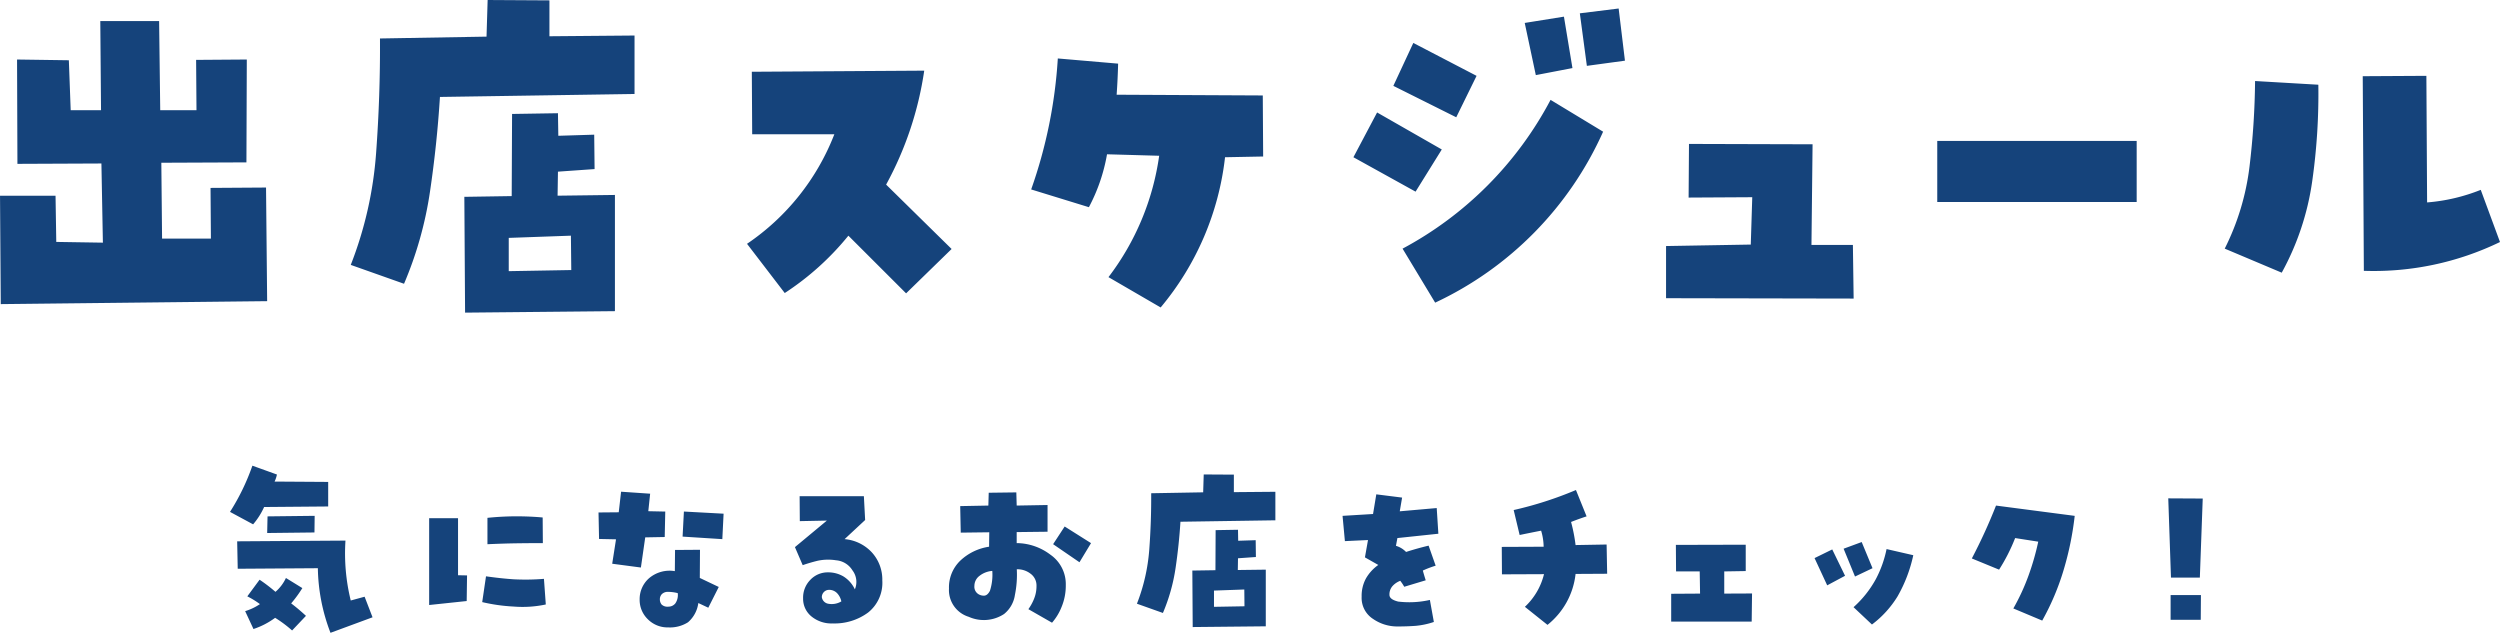 <svg xmlns="http://www.w3.org/2000/svg" width="270.544" height="68.481" viewBox="0 0 270.544 68.481"><g transform="translate(-54.99 -12740.008)"><path d="M-104.1.6l-28.828.32-.08-11.731H-127l.08,5,5.045.08-.16-8.568-9.089.04-.04-11.291,5.605.08.2,5.405h3.283l-.08-9.649h6.366l.12,9.649h3.924l-.04-5.445,5.485-.04-.04,11.131-9.209.04.08,8.208h5.285l-.04-5.485,6.006-.04Zm14.814-1.882-5.766-2.042A41.444,41.444,0,0,0-92.31-15.415q.46-6.246.42-12.412l11.531-.2.12-3.964,6.687.04v3.884l9.209-.08v6.326L-85.4-21.5q-.32,5.125-1.081,10.27A40.471,40.471,0,0,1-89.287-1.281Zm20.62-12.412-3.964.28-.04,2.6,6.206-.08V1.682l-16.216.16-.08-12.532,5.125-.08.04-8.889,4.965-.08.04,2.442,3.884-.12Zm-2.562,7.207-6.727.24v3.6l6.767-.12Zm19.059.881a25.4,25.4,0,0,0,9.449-11.852H-51.61l-.04-6.767,18.658-.12a36.777,36.777,0,0,1-4.124,12.332l7.087,6.967-4.925,4.8L-41.2-6.486A29.89,29.89,0,0,1-48.087-.28Zm38.958-9.689a19.159,19.159,0,0,1-1.962,5.726l-6.246-1.922a51.893,51.893,0,0,0,2.883-14.174l6.526.561q-.04,1.642-.16,3.363l15.815.08.04,6.606-4.124.08A30.7,30.7,0,0,1-7.407,1.281L-13.053-2A28.092,28.092,0,0,0-7.567-15.135ZM36.235-30.189l.921,5.565-3.964.761-1.2-5.646Zm2.482,5.325-.761-5.686,4.2-.521.681,5.646Zm-15.7,9.049L20.18-11.251l-6.727-3.724,2.563-4.845Zm3.764-7.968-2.2,4.484-6.807-3.4,2.162-4.645Zm-8.008,18.7a38.788,38.788,0,0,0,16.016-16.1l5.686,3.443A37.163,37.163,0,0,1,22.3.761ZM63.142-16.376l-.12,10.891h4.484L67.586.32,47.286.28V-5.365l9.169-.16.16-5.125-6.887.04.04-5.806Zm35.074-.36v6.606H76.635v-6.606Zm9.529,11.651a26.963,26.963,0,0,0,2.683-8.889,83.174,83.174,0,0,0,.6-9.249l6.847.4a66.874,66.874,0,0,1-.661,10.43,28.963,28.963,0,0,1-3.3,9.91Zm21.9-5a19.8,19.8,0,0,0,5.806-1.361l2.082,5.646A31.327,31.327,0,0,1,122.8-2.683l-.12-21.061,6.887-.04Z" transform="translate(188 12771.999)" fill="#15437b"/><path d="M-104.428-12.09a7.773,7.773,0,0,1-1.191,1.875l-2.5-1.348a23.951,23.951,0,0,0,2.422-5l2.656.957a3.274,3.274,0,0,1-.254.762l5.8.039v2.656Zm9.375,10.117,1.5-.41.859,2.227-4.551,1.68a20.233,20.233,0,0,1-1.367-6.992l-8.672.059-.059-2.969,11.719-.078A21.328,21.328,0,0,0-95.053-1.973ZM-105.58,1.113l-.9-1.934a6.015,6.015,0,0,0,1.6-.762,9.416,9.416,0,0,0-1.367-.84l1.328-1.8A17.632,17.632,0,0,1-103.2-2.91a4.455,4.455,0,0,0,1.133-1.5l1.777,1.094A13.888,13.888,0,0,1-101.5-1.66q.8.605,1.6,1.348l-1.5,1.582A12.91,12.91,0,0,0-103.236-.1,8.361,8.361,0,0,1-105.58,1.113Zm6.6-10.449-5.117.059.039-1.8,5.1-.059ZM-80.416-4.59q1.66.234,3,.322a24.635,24.635,0,0,0,3.271-.049l.2,2.773a11.954,11.954,0,0,1-3.486.225A18.891,18.891,0,0,1-80.826-1.8Zm.156-6.328a31.342,31.342,0,0,1,3.271-.166q1.494.01,2.705.127l.02,2.773q-1.348,0-2.773.02t-3.223.1Zm-2.207,6.23-.039,2.773-4.062.43v-9.395h3.125v6.172Zm16.121-3.906-1.836-.039L-68.24-11.5l2.188-.02.254-2.227,3.145.215-.2,1.895,1.836.039-.059,2.754-2.109.039-.469,3.262-3.105-.41Zm6.387,1.152,2.7-.02-.02,3.047,2.051.977-1.133,2.246L-57.439-1.7A3.316,3.316,0,0,1-58.553.381,3.645,3.645,0,0,1-60.7.938,3,3,0,0,1-62.9.059a2.906,2.906,0,0,1-.889-2.148,3,3,0,0,1,1.025-2.3,3.429,3.429,0,0,1,2.783-.762Zm-.723,6.133a.935.935,0,0,0,.762-.361,1.594,1.594,0,0,0,.254-1.1,4.2,4.2,0,0,0-1.016-.137.92.92,0,0,0-.693.234.789.789,0,0,0-.225.566.884.884,0,0,0,.186.566A.9.9,0,0,0-60.682-1.309Zm5.977-10.059-.137,2.754-4.3-.273L-59-11.6Zm13.094,2.754a4.533,4.533,0,0,1,2.969,1.455,4.357,4.357,0,0,1,1.113,3.018A4.109,4.109,0,0,1-39.062-.674,6.1,6.1,0,0,1-42.9.508a3.4,3.4,0,0,1-2.314-.771A2.464,2.464,0,0,1-46.1-2.207a2.746,2.746,0,0,1,.791-2.012,2.58,2.58,0,0,1,1.9-.8,3.249,3.249,0,0,1,1.67.439,3.283,3.283,0,0,1,1.24,1.4,2.065,2.065,0,0,0-.264-2.061,2.292,2.292,0,0,0-1.768-1.084,5.452,5.452,0,0,0-2.031.059q-.859.215-1.582.469l-.84-1.953,3.457-2.871-2.93.059-.02-2.7h6.953l.137,2.578Zm-2.461,6.289a.847.847,0,0,0,.645.693,2.027,2.027,0,0,0,1.465-.244,1.848,1.848,0,0,0-.459-.889,1.192,1.192,0,0,0-.908-.361.772.772,0,0,0-.527.244A.774.774,0,0,0-44.072-2.324Zm13.758-.937A4.009,4.009,0,0,1-29.074-6.3a5.753,5.753,0,0,1,3.1-1.494l.02-1.562-3.086.039-.059-2.871,3.047-.059.039-1.387,2.988-.039.039,1.426,3.34-.059v2.891l-3.34.039v1.191a6.117,6.117,0,0,1,3.643,1.25,3.876,3.876,0,0,1,1.67,3.281,6.016,6.016,0,0,1-.469,2.412A5.852,5.852,0,0,1-19.162.43l-2.559-1.465a5.28,5.28,0,0,0,.605-1.1,3.635,3.635,0,0,0,.273-1.416A1.569,1.569,0,0,0-21.5-4.883a2.308,2.308,0,0,0-1.475-.469,10.873,10.873,0,0,1-.205,2.783A3.239,3.239,0,0,1-24.357-.508a3.993,3.993,0,0,1-3.818.3A3.024,3.024,0,0,1-30.314-3.262Zm4.688-1.914a2.576,2.576,0,0,0-1.4.547,1.359,1.359,0,0,0-.537,1.074.94.94,0,0,0,.371.85,1.086,1.086,0,0,0,.723.205q.332-.039.586-.518A5.641,5.641,0,0,0-25.627-5.176Zm6.582-2.891,1.25-1.914,2.852,1.8-1.25,2.07ZM-7.162-.625l-2.812-1a20.217,20.217,0,0,0,1.338-5.9q.225-3.047.205-6.055l5.625-.1.059-1.934,3.262.02v1.895l4.492-.039v3.086l-10.273.156q-.156,2.5-.527,5.01A19.742,19.742,0,0,1-7.162-.625ZM2.9-6.68.963-6.543l-.02,1.27,3.027-.039V.82L-3.939.9l-.039-6.113,2.5-.039.02-4.336L.963-9.629l.02,1.191L2.877-8.5ZM1.646-3.164l-3.281.117v1.758l3.3-.059Zm21-6.035-4.434.469-.156.84a2.485,2.485,0,0,1,1.094.664q1.211-.391,2.441-.684l.762,2.168a11.217,11.217,0,0,0-1.387.527q.137.508.313,1.055l-2.324.7a5.53,5.53,0,0,0-.43-.645,2.164,2.164,0,0,0-.82.547,1.362,1.362,0,0,0-.352.977q0,.488.938.723a10.021,10.021,0,0,0,3.438-.176l.43,2.383a8.463,8.463,0,0,1-1.973.42q-.9.068-2.012.068a4.607,4.607,0,0,1-2.6-.82,2.7,2.7,0,0,1-1.23-2.4,3.945,3.945,0,0,1,.479-2A4.594,4.594,0,0,1,16.146-5.82L14.7-6.641l.332-1.875-2.5.117-.254-2.734,3.3-.2.352-2.129,2.793.352-.254,1.484,4-.352Zm9.363,7.91a7.164,7.164,0,0,0,2.07-3.535l-4.551.02-.02-2.969,4.531-.02a6.3,6.3,0,0,0-.273-1.738q-1.191.234-2.324.469l-.645-2.7a39.831,39.831,0,0,0,6.738-2.168l1.152,2.852q-.84.273-1.68.605a18.045,18.045,0,0,1,.488,2.5l3.359-.059.059,3.164-3.418.02A8.189,8.189,0,0,1,34.455.664ZM56.592-2.734,56.553.313H47.842V-2.7l3.125-.02-.039-2.4H48.369l-.02-2.871,7.559-.02v2.852l-2.324.039v2.4ZM66.658-4.648,64.725-3.613,63.357-6.562,65.271-7.5Zm1.8-3.652,1.172,2.832-1.895.9L66.5-7.578ZM67.576-1.25A11.453,11.453,0,0,0,70-4.307,12.09,12.09,0,0,0,71.15-7.539l2.891.664a15.523,15.523,0,0,1-1.7,4.453A10.972,10.972,0,0,1,69.568.625ZM85.064-8.73a19.648,19.648,0,0,1-1.738,3.418L80.377-6.523a58.1,58.1,0,0,0,2.617-5.723l8.516,1.113A33.449,33.449,0,0,1,90.318-5.3,27.061,27.061,0,0,1,87.994.2L84.869-1.113A23.067,23.067,0,0,0,86.51-4.668,27.8,27.8,0,0,0,87.564-8.34Zm19.988,4.277h-3.125l-.293-8.574,3.73.02Zm-3.164,1.895h3.281L105.15.117h-3.262Z" transform="translate(188 12806.966)" fill="#15437b"/></g></svg>